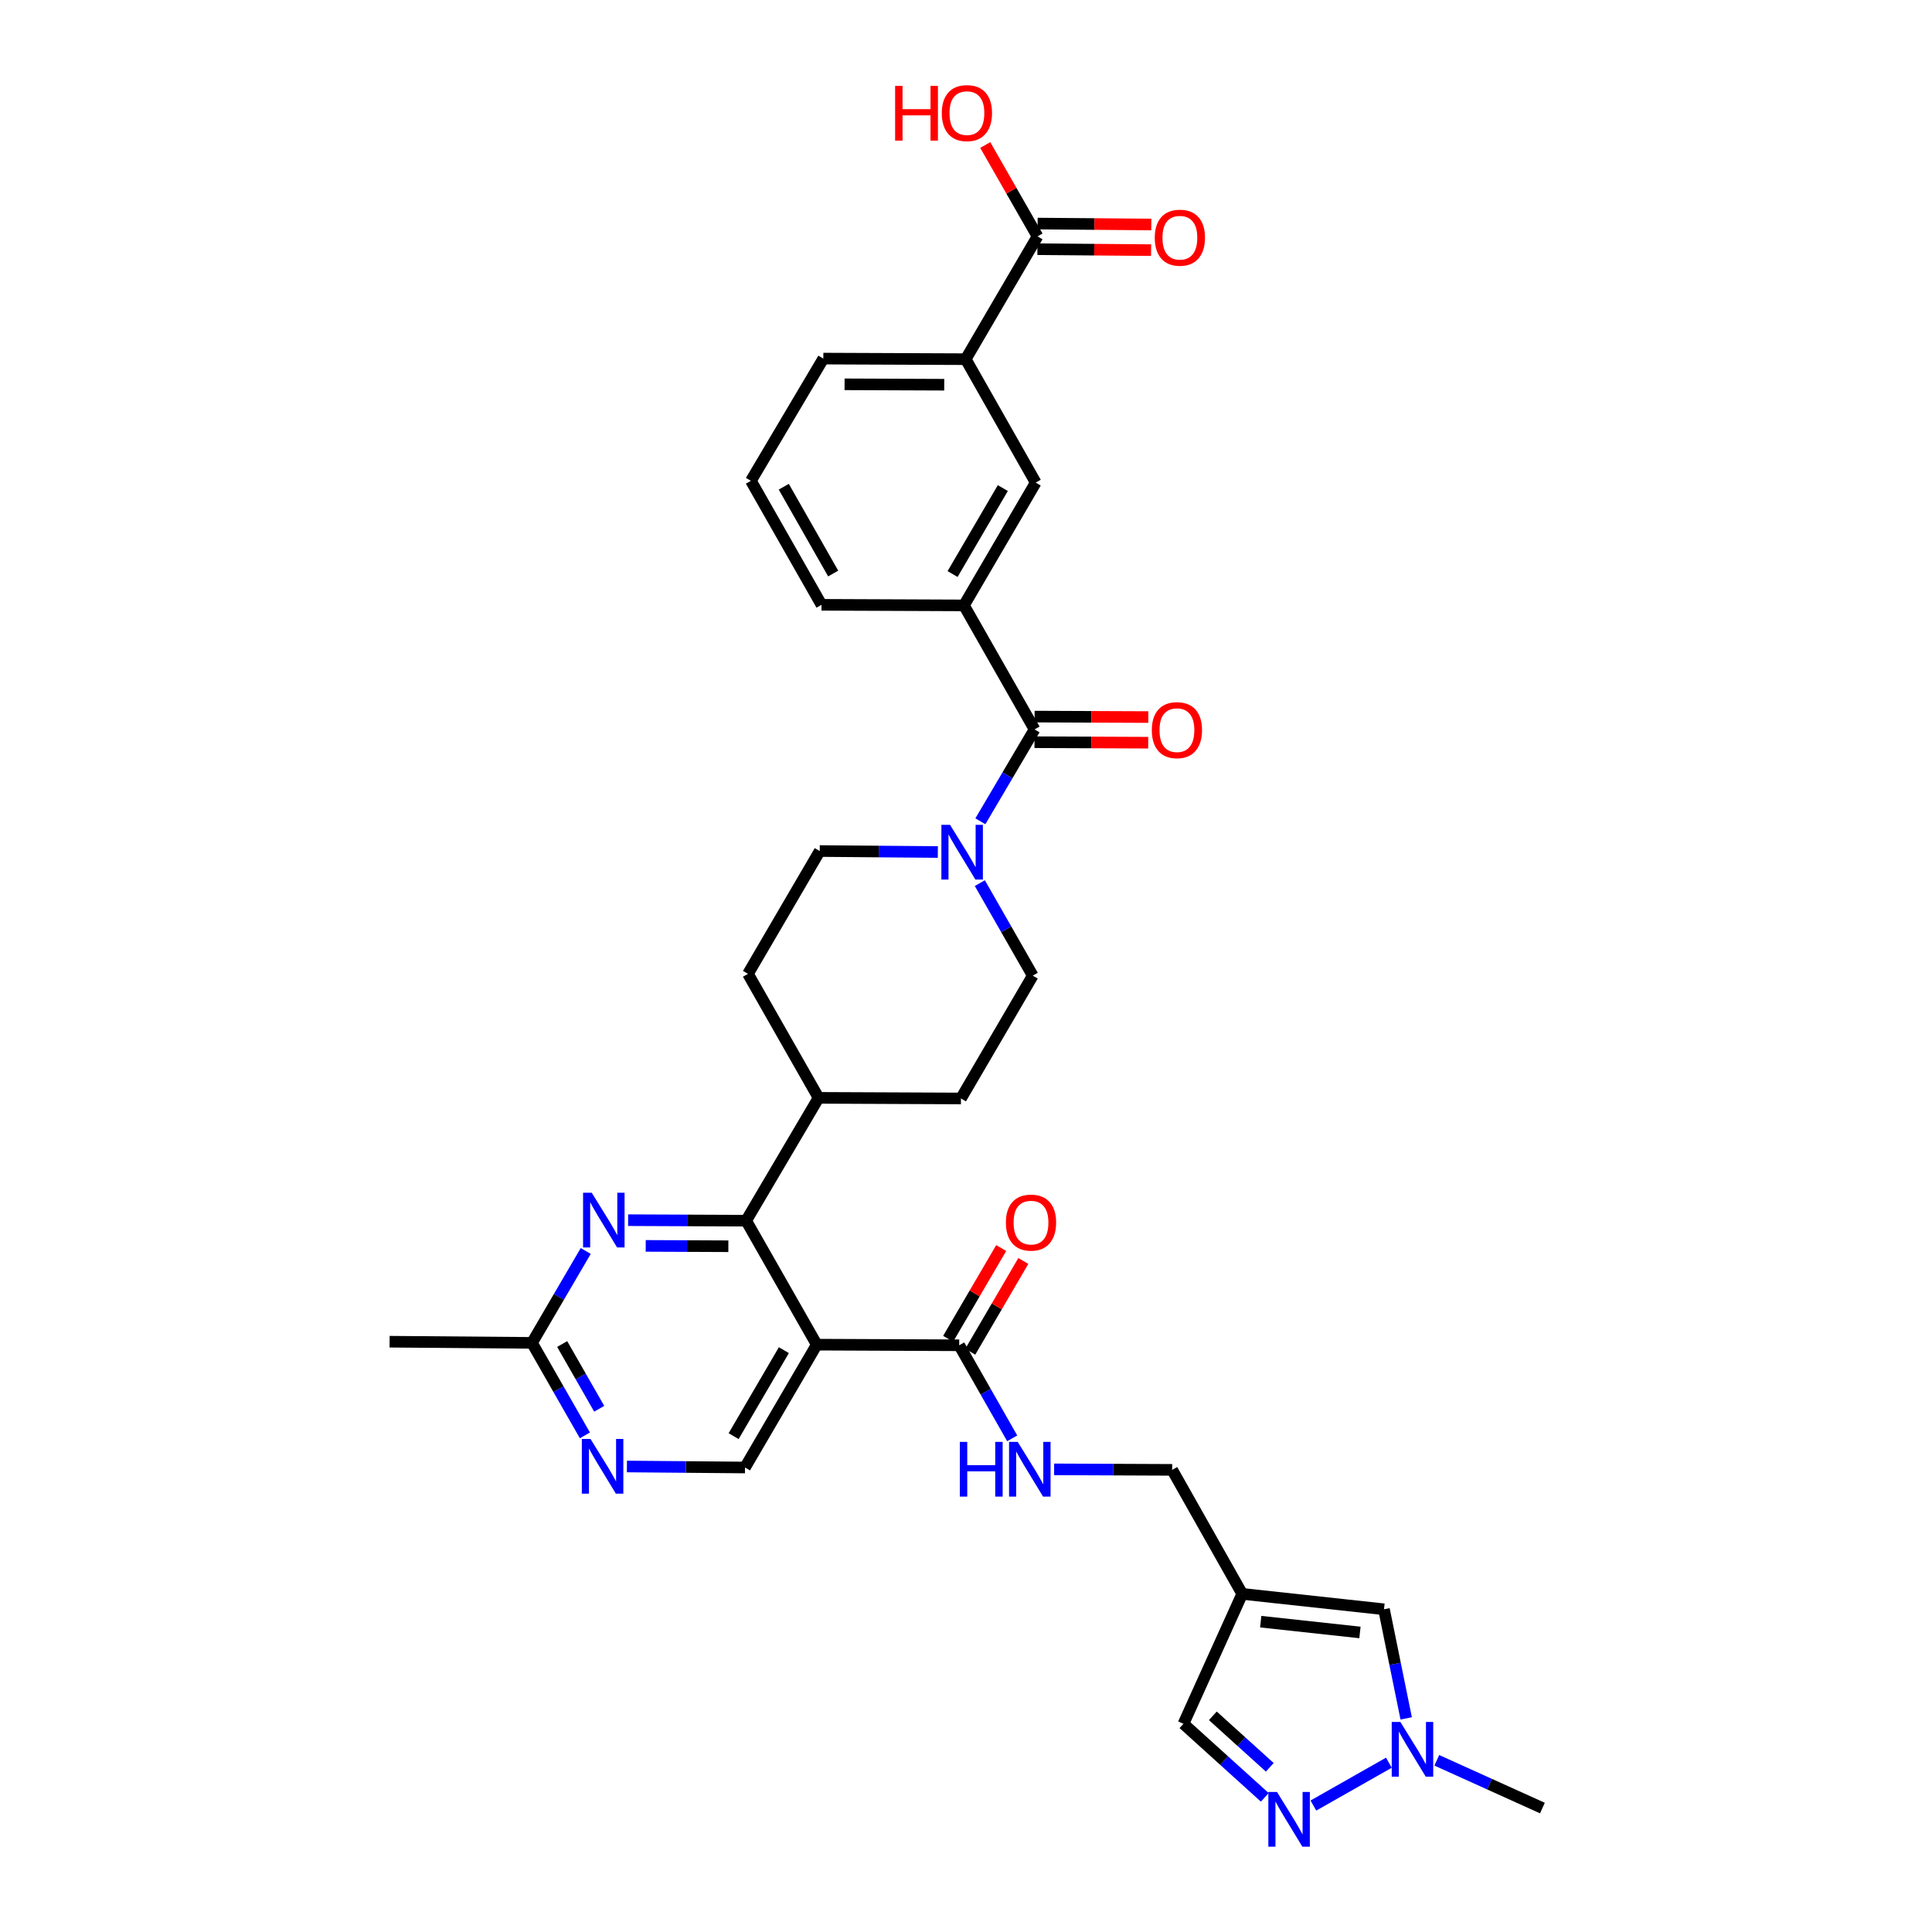 <?xml version='1.0' encoding='iso-8859-1'?>
<svg version='1.1' baseProfile='full'
              xmlns='http://www.w3.org/2000/svg'
                      xmlns:rdkit='http://www.rdkit.org/xml'
                      xmlns:xlink='http://www.w3.org/1999/xlink'
                  xml:space='preserve'
width='1000px' height='1000px' viewBox='0 0 1000 1000'>
<!-- END OF HEADER -->
<rect style='opacity:1.0;fill:#FFFFFF;stroke:none' width='1000' height='1000' x='0' y='0'> </rect>
<path class='bond-0' d='M 422.759,695.992 L 386.216,631.825' style='fill:none;fill-rule:evenodd;stroke:#000000;stroke-width:6px;stroke-linecap:butt;stroke-linejoin:miter;stroke-opacity:1' />
<path class='bond-5' d='M 422.759,695.992 L 496.484,696.309' style='fill:none;fill-rule:evenodd;stroke:#000000;stroke-width:6px;stroke-linecap:butt;stroke-linejoin:miter;stroke-opacity:1' />
<path class='bond-9' d='M 422.759,695.992 L 385.612,759.576' style='fill:none;fill-rule:evenodd;stroke:#000000;stroke-width:6px;stroke-linecap:butt;stroke-linejoin:miter;stroke-opacity:1' />
<path class='bond-9' d='M 405.731,698.837 L 379.729,743.346' style='fill:none;fill-rule:evenodd;stroke:#000000;stroke-width:6px;stroke-linecap:butt;stroke-linejoin:miter;stroke-opacity:1' />
<path class='bond-3' d='M 386.216,631.825 L 355.667,631.694' style='fill:none;fill-rule:evenodd;stroke:#000000;stroke-width:6px;stroke-linecap:butt;stroke-linejoin:miter;stroke-opacity:1' />
<path class='bond-3' d='M 355.667,631.694 L 325.117,631.563' style='fill:none;fill-rule:evenodd;stroke:#0000FF;stroke-width:6px;stroke-linecap:butt;stroke-linejoin:miter;stroke-opacity:1' />
<path class='bond-3' d='M 376.994,645.052 L 355.609,644.96' style='fill:none;fill-rule:evenodd;stroke:#000000;stroke-width:6px;stroke-linecap:butt;stroke-linejoin:miter;stroke-opacity:1' />
<path class='bond-3' d='M 355.609,644.96 L 334.225,644.868' style='fill:none;fill-rule:evenodd;stroke:#0000FF;stroke-width:6px;stroke-linecap:butt;stroke-linejoin:miter;stroke-opacity:1' />
<path class='bond-18' d='M 386.216,631.825 L 423.702,568.249' style='fill:none;fill-rule:evenodd;stroke:#000000;stroke-width:6px;stroke-linecap:butt;stroke-linejoin:miter;stroke-opacity:1' />
<path class='bond-1' d='M 535.481,377.54 L 521.46,401.319' style='fill:none;fill-rule:evenodd;stroke:#000000;stroke-width:6px;stroke-linecap:butt;stroke-linejoin:miter;stroke-opacity:1' />
<path class='bond-1' d='M 521.46,401.319 L 507.44,425.098' style='fill:none;fill-rule:evenodd;stroke:#0000FF;stroke-width:6px;stroke-linecap:butt;stroke-linejoin:miter;stroke-opacity:1' />
<path class='bond-8' d='M 535.481,377.54 L 498.939,313.352' style='fill:none;fill-rule:evenodd;stroke:#000000;stroke-width:6px;stroke-linecap:butt;stroke-linejoin:miter;stroke-opacity:1' />
<path class='bond-19' d='M 535.454,384.174 L 564.881,384.294' style='fill:none;fill-rule:evenodd;stroke:#000000;stroke-width:6px;stroke-linecap:butt;stroke-linejoin:miter;stroke-opacity:1' />
<path class='bond-19' d='M 564.881,384.294 L 594.308,384.415' style='fill:none;fill-rule:evenodd;stroke:#FF0000;stroke-width:6px;stroke-linecap:butt;stroke-linejoin:miter;stroke-opacity:1' />
<path class='bond-19' d='M 535.508,370.907 L 564.935,371.028' style='fill:none;fill-rule:evenodd;stroke:#000000;stroke-width:6px;stroke-linecap:butt;stroke-linejoin:miter;stroke-opacity:1' />
<path class='bond-19' d='M 564.935,371.028 L 594.362,371.148' style='fill:none;fill-rule:evenodd;stroke:#FF0000;stroke-width:6px;stroke-linecap:butt;stroke-linejoin:miter;stroke-opacity:1' />
<path class='bond-2' d='M 507.156,457.102 L 520.854,481.046' style='fill:none;fill-rule:evenodd;stroke:#0000FF;stroke-width:6px;stroke-linecap:butt;stroke-linejoin:miter;stroke-opacity:1' />
<path class='bond-2' d='M 520.854,481.046 L 534.552,504.989' style='fill:none;fill-rule:evenodd;stroke:#000000;stroke-width:6px;stroke-linecap:butt;stroke-linejoin:miter;stroke-opacity:1' />
<path class='bond-34' d='M 485.42,440.999 L 454.856,440.749' style='fill:none;fill-rule:evenodd;stroke:#0000FF;stroke-width:6px;stroke-linecap:butt;stroke-linejoin:miter;stroke-opacity:1' />
<path class='bond-34' d='M 454.856,440.749 L 424.292,440.498' style='fill:none;fill-rule:evenodd;stroke:#000000;stroke-width:6px;stroke-linecap:butt;stroke-linejoin:miter;stroke-opacity:1' />
<path class='bond-33' d='M 303.176,647.509 L 289.267,671.29' style='fill:none;fill-rule:evenodd;stroke:#0000FF;stroke-width:6px;stroke-linecap:butt;stroke-linejoin:miter;stroke-opacity:1' />
<path class='bond-33' d='M 289.267,671.29 L 275.359,695.07' style='fill:none;fill-rule:evenodd;stroke:#000000;stroke-width:6px;stroke-linecap:butt;stroke-linejoin:miter;stroke-opacity:1' />
<path class='bond-4' d='M 654.651,930.304 L 633.602,911.27' style='fill:none;fill-rule:evenodd;stroke:#0000FF;stroke-width:6px;stroke-linecap:butt;stroke-linejoin:miter;stroke-opacity:1' />
<path class='bond-4' d='M 633.602,911.27 L 612.553,892.235' style='fill:none;fill-rule:evenodd;stroke:#000000;stroke-width:6px;stroke-linecap:butt;stroke-linejoin:miter;stroke-opacity:1' />
<path class='bond-4' d='M 657.234,914.754 L 642.5,901.43' style='fill:none;fill-rule:evenodd;stroke:#0000FF;stroke-width:6px;stroke-linecap:butt;stroke-linejoin:miter;stroke-opacity:1' />
<path class='bond-4' d='M 642.5,901.43 L 627.766,888.105' style='fill:none;fill-rule:evenodd;stroke:#000000;stroke-width:6px;stroke-linecap:butt;stroke-linejoin:miter;stroke-opacity:1' />
<path class='bond-35' d='M 679.809,934.547 L 718.884,912.374' style='fill:none;fill-rule:evenodd;stroke:#0000FF;stroke-width:6px;stroke-linecap:butt;stroke-linejoin:miter;stroke-opacity:1' />
<path class='bond-17' d='M 496.484,696.309 L 510.198,720.392' style='fill:none;fill-rule:evenodd;stroke:#000000;stroke-width:6px;stroke-linecap:butt;stroke-linejoin:miter;stroke-opacity:1' />
<path class='bond-17' d='M 510.198,720.392 L 523.912,744.476' style='fill:none;fill-rule:evenodd;stroke:#0000FF;stroke-width:6px;stroke-linecap:butt;stroke-linejoin:miter;stroke-opacity:1' />
<path class='bond-22' d='M 502.211,699.656 L 515.94,676.168' style='fill:none;fill-rule:evenodd;stroke:#000000;stroke-width:6px;stroke-linecap:butt;stroke-linejoin:miter;stroke-opacity:1' />
<path class='bond-22' d='M 515.94,676.168 L 529.669,652.68' style='fill:none;fill-rule:evenodd;stroke:#FF0000;stroke-width:6px;stroke-linecap:butt;stroke-linejoin:miter;stroke-opacity:1' />
<path class='bond-22' d='M 490.758,692.961 L 504.486,669.473' style='fill:none;fill-rule:evenodd;stroke:#000000;stroke-width:6px;stroke-linecap:butt;stroke-linejoin:miter;stroke-opacity:1' />
<path class='bond-22' d='M 504.486,669.473 L 518.215,645.986' style='fill:none;fill-rule:evenodd;stroke:#FF0000;stroke-width:6px;stroke-linecap:butt;stroke-linejoin:miter;stroke-opacity:1' />
<path class='bond-6' d='M 642.97,824.988 L 606.716,760.799' style='fill:none;fill-rule:evenodd;stroke:#000000;stroke-width:6px;stroke-linecap:butt;stroke-linejoin:miter;stroke-opacity:1' />
<path class='bond-10' d='M 642.97,824.988 L 716.35,832.963' style='fill:none;fill-rule:evenodd;stroke:#000000;stroke-width:6px;stroke-linecap:butt;stroke-linejoin:miter;stroke-opacity:1' />
<path class='bond-10' d='M 652.544,839.373 L 703.909,844.955' style='fill:none;fill-rule:evenodd;stroke:#000000;stroke-width:6px;stroke-linecap:butt;stroke-linejoin:miter;stroke-opacity:1' />
<path class='bond-14' d='M 642.97,824.988 L 612.553,892.235' style='fill:none;fill-rule:evenodd;stroke:#000000;stroke-width:6px;stroke-linecap:butt;stroke-linejoin:miter;stroke-opacity:1' />
<path class='bond-7' d='M 727.84,889.434 L 722.095,861.198' style='fill:none;fill-rule:evenodd;stroke:#0000FF;stroke-width:6px;stroke-linecap:butt;stroke-linejoin:miter;stroke-opacity:1' />
<path class='bond-7' d='M 722.095,861.198 L 716.35,832.963' style='fill:none;fill-rule:evenodd;stroke:#000000;stroke-width:6px;stroke-linecap:butt;stroke-linejoin:miter;stroke-opacity:1' />
<path class='bond-29' d='M 743.683,911.133 L 771.014,923.489' style='fill:none;fill-rule:evenodd;stroke:#0000FF;stroke-width:6px;stroke-linecap:butt;stroke-linejoin:miter;stroke-opacity:1' />
<path class='bond-29' d='M 771.014,923.489 L 798.345,935.846' style='fill:none;fill-rule:evenodd;stroke:#000000;stroke-width:6px;stroke-linecap:butt;stroke-linejoin:miter;stroke-opacity:1' />
<path class='bond-15' d='M 498.939,313.352 L 536.085,249.79' style='fill:none;fill-rule:evenodd;stroke:#000000;stroke-width:6px;stroke-linecap:butt;stroke-linejoin:miter;stroke-opacity:1' />
<path class='bond-15' d='M 493.057,297.124 L 519.059,252.63' style='fill:none;fill-rule:evenodd;stroke:#000000;stroke-width:6px;stroke-linecap:butt;stroke-linejoin:miter;stroke-opacity:1' />
<path class='bond-28' d='M 498.939,313.352 L 425.213,313.05' style='fill:none;fill-rule:evenodd;stroke:#000000;stroke-width:6px;stroke-linecap:butt;stroke-linejoin:miter;stroke-opacity:1' />
<path class='bond-11' d='M 385.612,759.576 L 355.048,759.316' style='fill:none;fill-rule:evenodd;stroke:#000000;stroke-width:6px;stroke-linecap:butt;stroke-linejoin:miter;stroke-opacity:1' />
<path class='bond-11' d='M 355.048,759.316 L 324.484,759.056' style='fill:none;fill-rule:evenodd;stroke:#0000FF;stroke-width:6px;stroke-linecap:butt;stroke-linejoin:miter;stroke-opacity:1' />
<path class='bond-13' d='M 302.748,742.95 L 289.053,719.01' style='fill:none;fill-rule:evenodd;stroke:#0000FF;stroke-width:6px;stroke-linecap:butt;stroke-linejoin:miter;stroke-opacity:1' />
<path class='bond-13' d='M 289.053,719.01 L 275.359,695.07' style='fill:none;fill-rule:evenodd;stroke:#000000;stroke-width:6px;stroke-linecap:butt;stroke-linejoin:miter;stroke-opacity:1' />
<path class='bond-13' d='M 310.155,729.18 L 300.569,712.422' style='fill:none;fill-rule:evenodd;stroke:#0000FF;stroke-width:6px;stroke-linecap:butt;stroke-linejoin:miter;stroke-opacity:1' />
<path class='bond-13' d='M 300.569,712.422 L 290.983,695.665' style='fill:none;fill-rule:evenodd;stroke:#000000;stroke-width:6px;stroke-linecap:butt;stroke-linejoin:miter;stroke-opacity:1' />
<path class='bond-12' d='M 537.014,122.349 L 499.845,185.911' style='fill:none;fill-rule:evenodd;stroke:#000000;stroke-width:6px;stroke-linecap:butt;stroke-linejoin:miter;stroke-opacity:1' />
<path class='bond-23' d='M 536.96,128.982 L 566.383,129.223' style='fill:none;fill-rule:evenodd;stroke:#000000;stroke-width:6px;stroke-linecap:butt;stroke-linejoin:miter;stroke-opacity:1' />
<path class='bond-23' d='M 566.383,129.223 L 595.806,129.465' style='fill:none;fill-rule:evenodd;stroke:#FF0000;stroke-width:6px;stroke-linecap:butt;stroke-linejoin:miter;stroke-opacity:1' />
<path class='bond-23' d='M 537.068,115.716 L 566.492,115.957' style='fill:none;fill-rule:evenodd;stroke:#000000;stroke-width:6px;stroke-linecap:butt;stroke-linejoin:miter;stroke-opacity:1' />
<path class='bond-23' d='M 566.492,115.957 L 595.915,116.198' style='fill:none;fill-rule:evenodd;stroke:#FF0000;stroke-width:6px;stroke-linecap:butt;stroke-linejoin:miter;stroke-opacity:1' />
<path class='bond-27' d='M 537.014,122.349 L 523.49,98.706' style='fill:none;fill-rule:evenodd;stroke:#000000;stroke-width:6px;stroke-linecap:butt;stroke-linejoin:miter;stroke-opacity:1' />
<path class='bond-27' d='M 523.49,98.706 L 509.967,75.062' style='fill:none;fill-rule:evenodd;stroke:#FF0000;stroke-width:6px;stroke-linecap:butt;stroke-linejoin:miter;stroke-opacity:1' />
<path class='bond-32' d='M 275.359,695.07 L 201.655,694.466' style='fill:none;fill-rule:evenodd;stroke:#000000;stroke-width:6px;stroke-linecap:butt;stroke-linejoin:miter;stroke-opacity:1' />
<path class='bond-16' d='M 536.085,249.79 L 499.845,185.911' style='fill:none;fill-rule:evenodd;stroke:#000000;stroke-width:6px;stroke-linecap:butt;stroke-linejoin:miter;stroke-opacity:1' />
<path class='bond-36' d='M 499.845,185.911 L 426.156,185.609' style='fill:none;fill-rule:evenodd;stroke:#000000;stroke-width:6px;stroke-linecap:butt;stroke-linejoin:miter;stroke-opacity:1' />
<path class='bond-36' d='M 488.737,199.132 L 437.155,198.921' style='fill:none;fill-rule:evenodd;stroke:#000000;stroke-width:6px;stroke-linecap:butt;stroke-linejoin:miter;stroke-opacity:1' />
<path class='bond-24' d='M 545.609,760.537 L 576.162,760.668' style='fill:none;fill-rule:evenodd;stroke:#0000FF;stroke-width:6px;stroke-linecap:butt;stroke-linejoin:miter;stroke-opacity:1' />
<path class='bond-24' d='M 576.162,760.668 L 606.716,760.799' style='fill:none;fill-rule:evenodd;stroke:#000000;stroke-width:6px;stroke-linecap:butt;stroke-linejoin:miter;stroke-opacity:1' />
<path class='bond-25' d='M 423.702,568.249 L 497.391,568.565' style='fill:none;fill-rule:evenodd;stroke:#000000;stroke-width:6px;stroke-linecap:butt;stroke-linejoin:miter;stroke-opacity:1' />
<path class='bond-26' d='M 423.702,568.249 L 387.152,504.06' style='fill:none;fill-rule:evenodd;stroke:#000000;stroke-width:6px;stroke-linecap:butt;stroke-linejoin:miter;stroke-opacity:1' />
<path class='bond-20' d='M 534.552,504.989 L 497.391,568.565' style='fill:none;fill-rule:evenodd;stroke:#000000;stroke-width:6px;stroke-linecap:butt;stroke-linejoin:miter;stroke-opacity:1' />
<path class='bond-21' d='M 424.292,440.498 L 387.152,504.06' style='fill:none;fill-rule:evenodd;stroke:#000000;stroke-width:6px;stroke-linecap:butt;stroke-linejoin:miter;stroke-opacity:1' />
<path class='bond-31' d='M 425.213,313.05 L 388.671,248.868' style='fill:none;fill-rule:evenodd;stroke:#000000;stroke-width:6px;stroke-linecap:butt;stroke-linejoin:miter;stroke-opacity:1' />
<path class='bond-31' d='M 431.26,296.858 L 405.681,251.932' style='fill:none;fill-rule:evenodd;stroke:#000000;stroke-width:6px;stroke-linecap:butt;stroke-linejoin:miter;stroke-opacity:1' />
<path class='bond-30' d='M 426.156,185.609 L 388.671,248.868' style='fill:none;fill-rule:evenodd;stroke:#000000;stroke-width:6px;stroke-linecap:butt;stroke-linejoin:miter;stroke-opacity:1' />
<path  class='atom-3' d='M 491.743 426.942
L 501.023 441.942
Q 501.943 443.422, 503.423 446.102
Q 504.903 448.782, 504.983 448.942
L 504.983 426.942
L 508.743 426.942
L 508.743 455.262
L 504.863 455.262
L 494.903 438.862
Q 493.743 436.942, 492.503 434.742
Q 491.303 432.542, 490.943 431.862
L 490.943 455.262
L 487.263 455.262
L 487.263 426.942
L 491.743 426.942
' fill='#0000FF'/>
<path  class='atom-4' d='M 306.275 617.348
L 315.555 632.348
Q 316.475 633.828, 317.955 636.508
Q 319.435 639.188, 319.515 639.348
L 319.515 617.348
L 323.275 617.348
L 323.275 645.668
L 319.395 645.668
L 309.435 629.268
Q 308.275 627.348, 307.035 625.148
Q 305.835 622.948, 305.475 622.268
L 305.475 645.668
L 301.795 645.668
L 301.795 617.348
L 306.275 617.348
' fill='#0000FF'/>
<path  class='atom-5' d='M 660.974 927.523
L 670.254 942.523
Q 671.174 944.003, 672.654 946.683
Q 674.134 949.363, 674.214 949.523
L 674.214 927.523
L 677.974 927.523
L 677.974 955.843
L 674.094 955.843
L 664.134 939.443
Q 662.974 937.523, 661.734 935.323
Q 660.534 933.123, 660.174 932.443
L 660.174 955.843
L 656.494 955.843
L 656.494 927.523
L 660.974 927.523
' fill='#0000FF'/>
<path  class='atom-8' d='M 724.838 891.283
L 734.118 906.283
Q 735.038 907.763, 736.518 910.443
Q 737.998 913.123, 738.078 913.283
L 738.078 891.283
L 741.838 891.283
L 741.838 919.603
L 737.958 919.603
L 727.998 903.203
Q 726.838 901.283, 725.598 899.083
Q 724.398 896.883, 724.038 896.203
L 724.038 919.603
L 720.358 919.603
L 720.358 891.283
L 724.838 891.283
' fill='#0000FF'/>
<path  class='atom-12' d='M 305.641 744.789
L 314.921 759.789
Q 315.841 761.269, 317.321 763.949
Q 318.801 766.629, 318.881 766.789
L 318.881 744.789
L 322.641 744.789
L 322.641 773.109
L 318.761 773.109
L 308.801 756.709
Q 307.641 754.789, 306.401 752.589
Q 305.201 750.389, 304.841 749.709
L 304.841 773.109
L 301.161 773.109
L 301.161 744.789
L 305.641 744.789
' fill='#0000FF'/>
<path  class='atom-18' d='M 496.807 746.322
L 500.647 746.322
L 500.647 758.362
L 515.127 758.362
L 515.127 746.322
L 518.967 746.322
L 518.967 774.642
L 515.127 774.642
L 515.127 761.562
L 500.647 761.562
L 500.647 774.642
L 496.807 774.642
L 496.807 746.322
' fill='#0000FF'/>
<path  class='atom-18' d='M 526.767 746.322
L 536.047 761.322
Q 536.967 762.802, 538.447 765.482
Q 539.927 768.162, 540.007 768.322
L 540.007 746.322
L 543.767 746.322
L 543.767 774.642
L 539.887 774.642
L 529.927 758.242
Q 528.767 756.322, 527.527 754.122
Q 526.327 751.922, 525.967 751.242
L 525.967 774.642
L 522.287 774.642
L 522.287 746.322
L 526.767 746.322
' fill='#0000FF'/>
<path  class='atom-20' d='M 596.177 377.923
Q 596.177 371.123, 599.537 367.323
Q 602.897 363.523, 609.177 363.523
Q 615.457 363.523, 618.817 367.323
Q 622.177 371.123, 622.177 377.923
Q 622.177 384.803, 618.777 388.723
Q 615.377 392.603, 609.177 392.603
Q 602.937 392.603, 599.537 388.723
Q 596.177 384.843, 596.177 377.923
M 609.177 389.403
Q 613.497 389.403, 615.817 386.523
Q 618.177 383.603, 618.177 377.923
Q 618.177 372.363, 615.817 369.563
Q 613.497 366.723, 609.177 366.723
Q 604.857 366.723, 602.497 369.523
Q 600.177 372.323, 600.177 377.923
Q 600.177 383.643, 602.497 386.523
Q 604.857 389.403, 609.177 389.403
' fill='#FF0000'/>
<path  class='atom-23' d='M 520.646 632.812
Q 520.646 626.012, 524.006 622.212
Q 527.366 618.412, 533.646 618.412
Q 539.926 618.412, 543.286 622.212
Q 546.646 626.012, 546.646 632.812
Q 546.646 639.692, 543.246 643.612
Q 539.846 647.492, 533.646 647.492
Q 527.406 647.492, 524.006 643.612
Q 520.646 639.732, 520.646 632.812
M 533.646 644.292
Q 537.966 644.292, 540.286 641.412
Q 542.646 638.492, 542.646 632.812
Q 542.646 627.252, 540.286 624.452
Q 537.966 621.612, 533.646 621.612
Q 529.326 621.612, 526.966 624.412
Q 524.646 627.212, 524.646 632.812
Q 524.646 638.532, 526.966 641.412
Q 529.326 644.292, 533.646 644.292
' fill='#FF0000'/>
<path  class='atom-24' d='M 597.703 123.033
Q 597.703 116.233, 601.063 112.433
Q 604.423 108.633, 610.703 108.633
Q 616.983 108.633, 620.343 112.433
Q 623.703 116.233, 623.703 123.033
Q 623.703 129.913, 620.303 133.833
Q 616.903 137.713, 610.703 137.713
Q 604.463 137.713, 601.063 133.833
Q 597.703 129.953, 597.703 123.033
M 610.703 134.513
Q 615.023 134.513, 617.343 131.633
Q 619.703 128.713, 619.703 123.033
Q 619.703 117.473, 617.343 114.673
Q 615.023 111.833, 610.703 111.833
Q 606.383 111.833, 604.023 114.633
Q 601.703 117.433, 601.703 123.033
Q 601.703 128.753, 604.023 131.633
Q 606.383 134.513, 610.703 134.513
' fill='#FF0000'/>
<path  class='atom-28' d='M 463.312 44.462
L 467.152 44.462
L 467.152 56.502
L 481.632 56.502
L 481.632 44.462
L 485.472 44.462
L 485.472 72.782
L 481.632 72.782
L 481.632 59.703
L 467.152 59.703
L 467.152 72.782
L 463.312 72.782
L 463.312 44.462
' fill='#FF0000'/>
<path  class='atom-28' d='M 487.472 58.542
Q 487.472 51.742, 490.832 47.943
Q 494.192 44.142, 500.472 44.142
Q 506.752 44.142, 510.112 47.943
Q 513.472 51.742, 513.472 58.542
Q 513.472 65.422, 510.072 69.343
Q 506.672 73.222, 500.472 73.222
Q 494.232 73.222, 490.832 69.343
Q 487.472 65.463, 487.472 58.542
M 500.472 70.022
Q 504.792 70.022, 507.112 67.142
Q 509.472 64.222, 509.472 58.542
Q 509.472 52.983, 507.112 50.182
Q 504.792 47.343, 500.472 47.343
Q 496.152 47.343, 493.792 50.142
Q 491.472 52.943, 491.472 58.542
Q 491.472 64.263, 493.792 67.142
Q 496.152 70.022, 500.472 70.022
' fill='#FF0000'/>
</svg>
